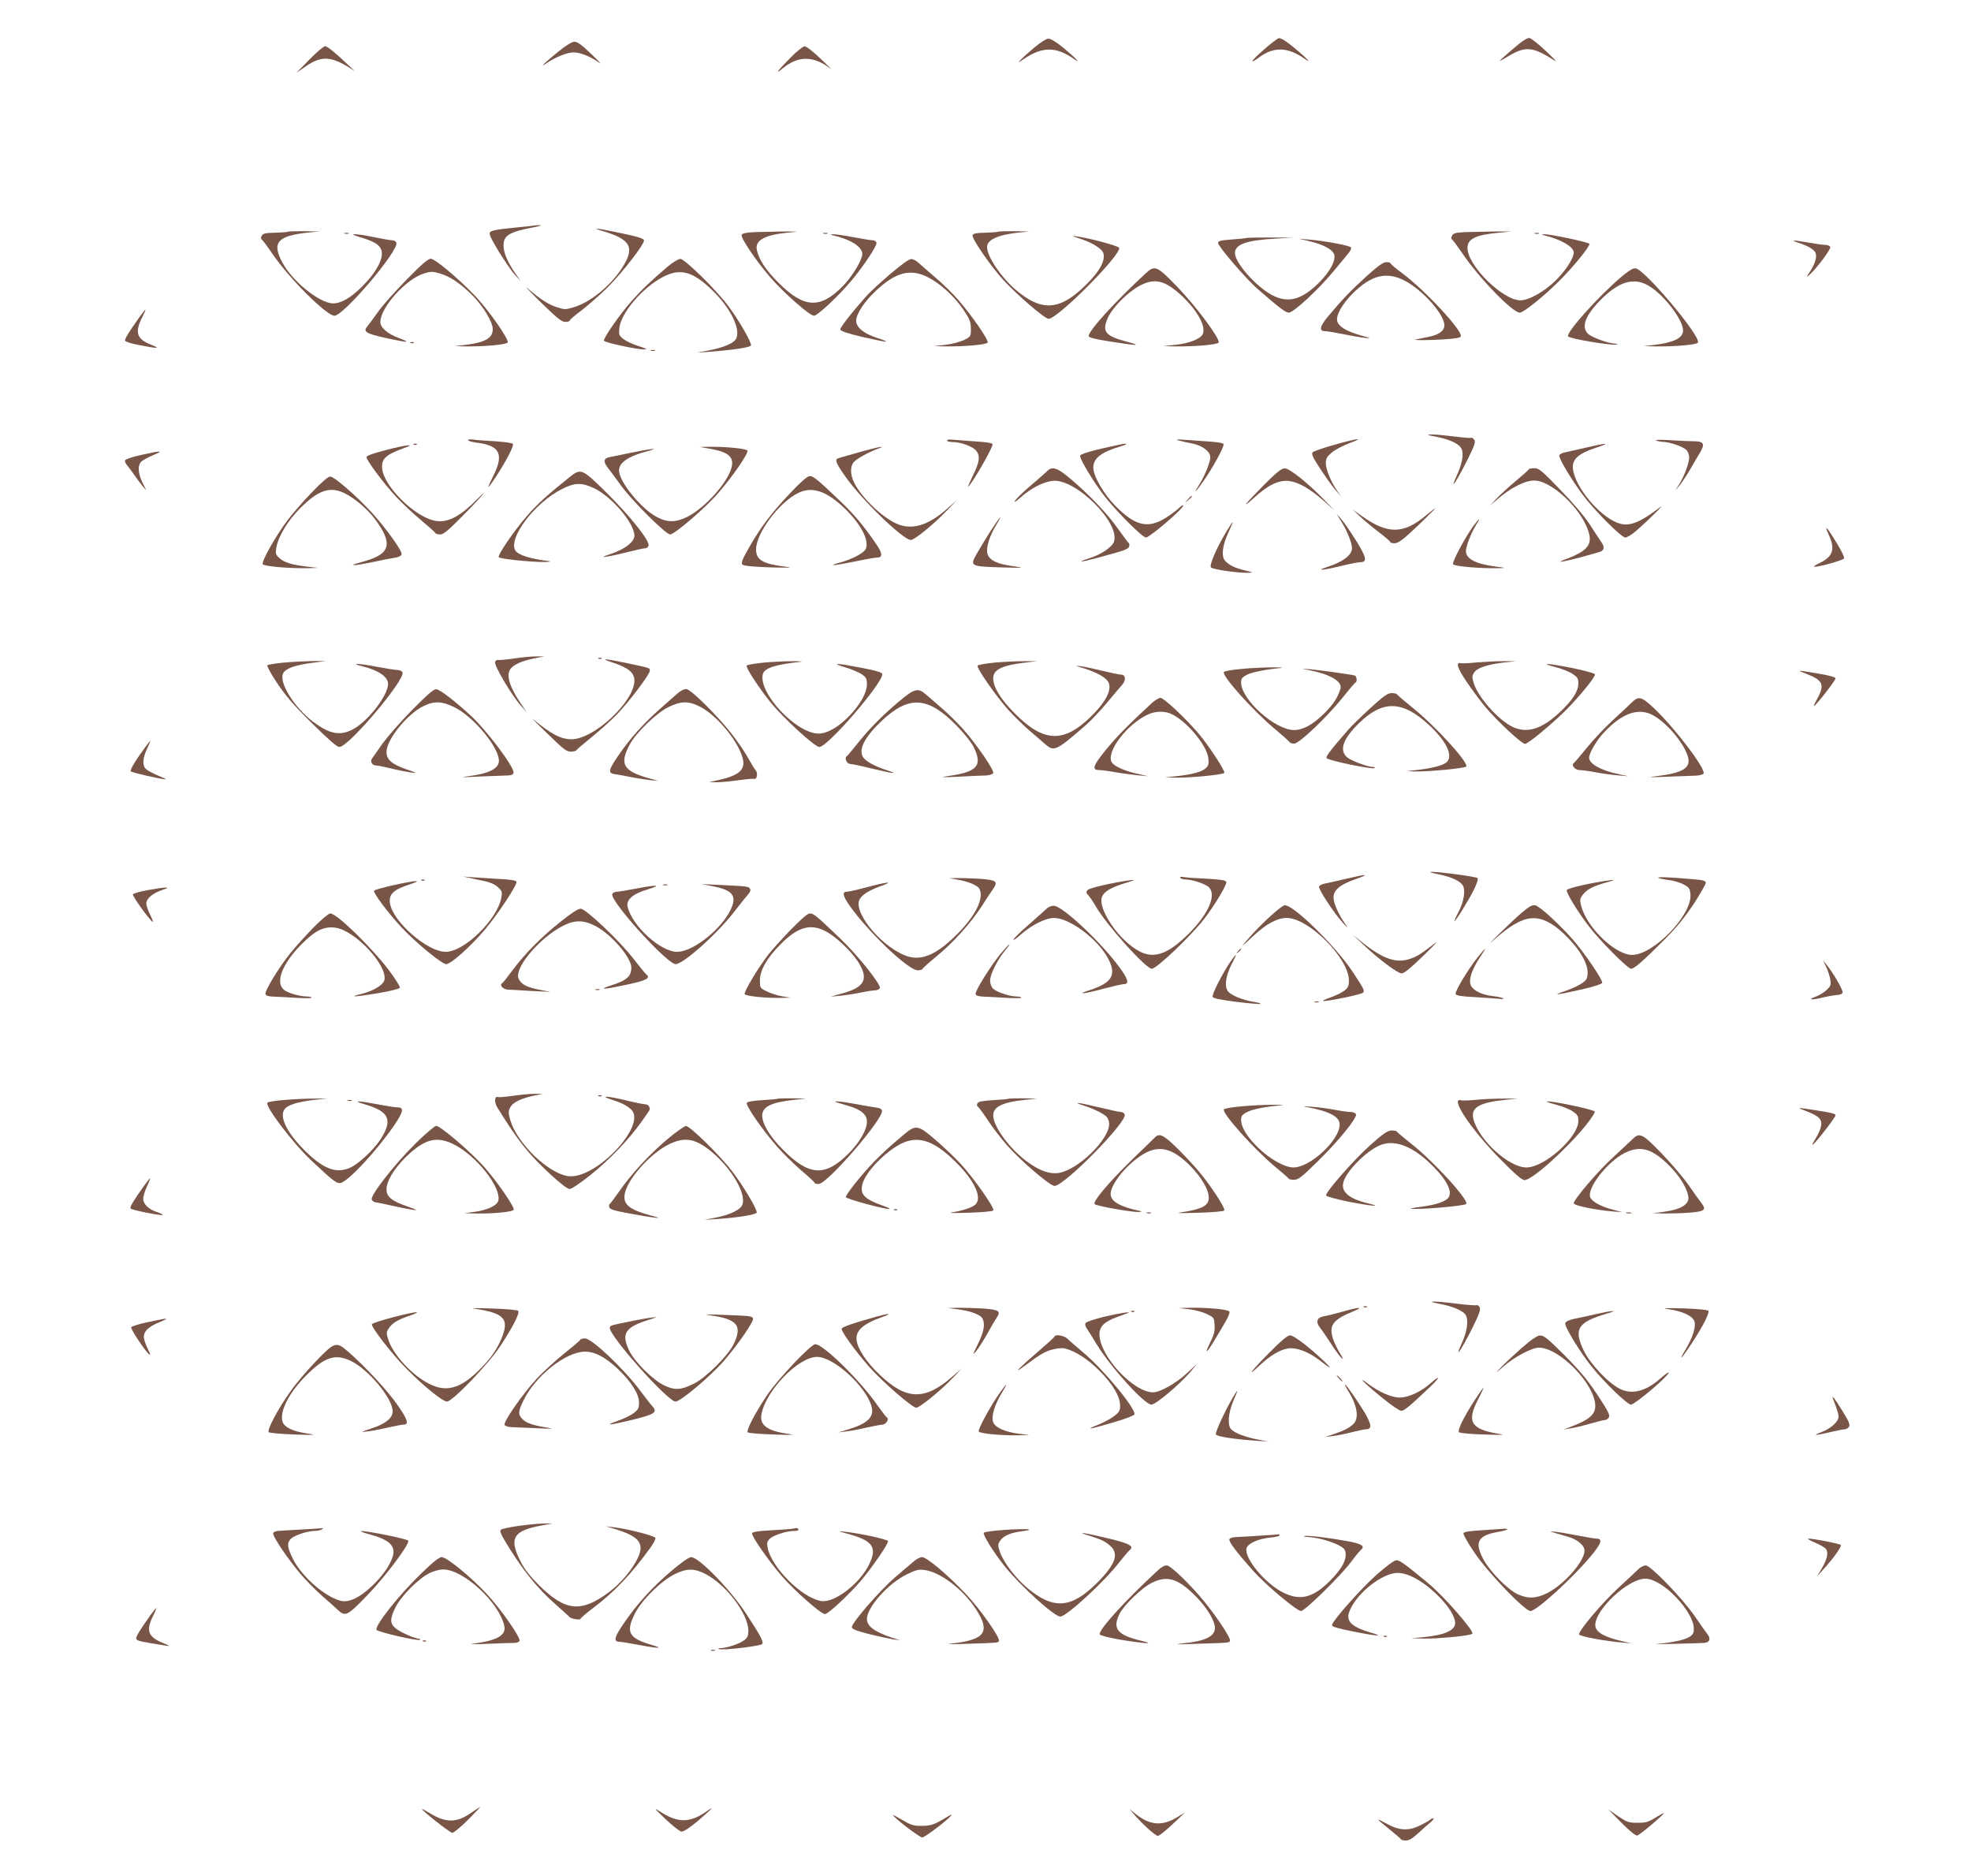 <?xml version="1.0" standalone="no"?>
<!DOCTYPE svg PUBLIC "-//W3C//DTD SVG 20010904//EN"
 "http://www.w3.org/TR/2001/REC-SVG-20010904/DTD/svg10.dtd">
<svg version="1.0" xmlns="http://www.w3.org/2000/svg"
 width="1280pt" height="1218pt" viewBox="0 0 1280 1218"
 preserveAspectRatio="xMidYMid meet">
<g transform="translate(0,1218) scale(0.1,-0.1)"
fill="#795548" stroke="none">
<path d="M8305 11932 c-22 -5 -179 -142 -171 -149 3 -3 20 7 38 21 98 74 189
73 301 -6 54 -38 12 6 -72 75 -51 42 -83 61 -96 59z"/>
<path d="M9826 11863 c-47 -40 -86 -75 -86 -78 0 -2 26 12 57 31 111 66 157
62 303 -32 14 -9 -13 20 -60 64 -47 44 -94 82 -106 85 -15 3 -46 -17 -108 -70z"/>
<path d="M6720 11874 c-36 -30 -76 -66 -90 -81 -23 -23 -20 -23 22 6 118 79
207 79 321 -1 54 -38 11 7 -69 73 -44 36 -81 59 -96 58 -13 0 -52 -25 -88 -55z"/>
<path d="M3625 11844 c-90 -73 -126 -108 -78 -76 57 40 137 72 178 72 44 0
109 -27 165 -66 19 -14 -3 11 -50 55 -61 59 -91 81 -110 80 -15 0 -55 -24
-105 -65z"/>
<path d="M2010 11794 l-85 -87 62 43 c98 68 161 66 283 -10 l35 -22 -36 33
c-90 86 -143 129 -158 129 -9 0 -55 -39 -101 -86z"/>
<path d="M5134 11806 c-78 -78 -108 -117 -55 -73 104 87 203 87 316 0 11 -9
-18 21 -65 65 -51 49 -93 81 -105 81 -11 -1 -52 -33 -91 -73z"/>
<path d="M3465 10715 c-5 -1 -68 -8 -140 -15 -89 -8 -134 -17 -142 -27 -9 -11
2 -36 54 -123 37 -59 83 -128 105 -152 l39 -43 -35 51 c-50 72 -76 133 -76
181 0 65 39 88 200 118 36 7 52 13 35 13 -16 0 -34 -1 -40 -3z"/>
<path d="M3913 10680 c186 -55 212 -107 126 -241 -76 -117 -208 -224 -317
-255 -49 -15 -58 -14 -105 1 -57 19 -106 50 -187 120 -30 26 5 -12 78 -84 110
-107 139 -131 163 -131 16 0 29 4 29 9 0 5 35 35 78 67 42 32 118 99 168 148
101 102 241 283 236 306 -2 11 -39 23 -130 42 -173 37 -225 44 -139 18z"/>
<path d="M1869 10675 c-3 -2 -40 -5 -82 -6 -64 -1 -80 -5 -87 -20 -7 -11 -7
-20 0 -24 5 -3 38 -47 72 -97 108 -158 349 -398 400 -398 60 0 421 426 402
474 -3 9 -16 16 -28 16 -11 0 -64 9 -116 20 -122 25 -181 26 -95 1 108 -31
145 -59 145 -108 0 -53 -47 -132 -125 -210 -75 -76 -138 -112 -191 -113 -87 0
-266 143 -331 267 -69 128 -31 172 168 193 l74 7 -101 2 c-55 0 -103 -1 -105
-4z"/>
<path d="M4903 10673 c-59 -3 -83 -8 -87 -18 -7 -19 95 -170 185 -274 90 -104
257 -251 285 -251 23 0 160 128 245 230 76 91 165 224 161 243 -2 10 -13 17
-25 17 -12 0 -68 9 -125 20 -56 11 -115 19 -130 19 -20 -1 -22 -2 -7 -6 117
-26 195 -75 195 -122 0 -38 -65 -146 -125 -207 -148 -152 -254 -146 -420 21
-80 79 -127 150 -140 212 -13 63 51 98 205 113 75 7 75 7 -30 7 -58 -1 -142
-3 -187 -4z"/>
<path d="M6479 10675 c-3 -2 -40 -5 -81 -6 -57 -1 -78 -5 -82 -16 -8 -19 116
-199 199 -290 92 -100 270 -253 295 -253 59 0 473 417 458 461 -4 12 -186 61
-268 73 -45 6 -45 6 12 -13 83 -27 147 -67 154 -97 12 -48 -24 -114 -110 -200
-171 -171 -289 -180 -458 -37 -97 83 -188 217 -188 280 0 46 73 79 205 93 l70
7 -101 2 c-55 0 -103 -1 -105 -4z"/>
<path d="M9518 10673 c-64 -3 -80 -7 -88 -23 -7 -13 -7 -21 0 -25 6 -4 33 -41
62 -83 108 -162 330 -392 378 -392 24 0 162 111 260 210 91 91 199 225 192
237 -8 11 -257 64 -294 62 -20 -1 -20 -2 -3 -6 112 -27 195 -75 195 -113 0
-37 -55 -121 -119 -183 -74 -72 -173 -127 -227 -127 -115 0 -344 226 -344 340
0 59 53 85 204 99 l81 8 -110 0 c-60 -1 -145 -3 -187 -4z"/>
<path d="M2238 10663 c6 -2 18 -2 25 0 6 3 1 5 -13 5 -14 0 -19 -2 -12 -5z"/>
<path d="M5348 10663 c6 -2 18 -2 25 0 6 3 1 5 -13 5 -14 0 -19 -2 -12 -5z"/>
<path d="M9968 10663 c6 -2 18 -2 25 0 6 3 1 5 -13 5 -14 0 -19 -2 -12 -5z"/>
<path d="M8095 10635 c-5 -2 -49 -7 -97 -10 -68 -5 -88 -10 -88 -22 0 -22 181
-233 257 -299 142 -124 182 -154 203 -154 30 0 191 149 287 265 41 49 85 103
98 118 13 15 22 33 19 40 -4 12 -168 43 -279 52 l-60 5 65 -15 c90 -21 153
-54 164 -86 13 -38 -24 -108 -93 -179 -115 -116 -203 -141 -308 -87 -104 54
-243 210 -243 274 0 56 75 83 255 93 l120 7 -145 1 c-80 0 -149 -1 -155 -3z"/>
<path d="M11676 10605 c60 -19 102 -43 113 -64 13 -24 0 -72 -35 -125 -25 -37
-25 -39 -4 -21 47 41 141 167 136 181 -3 8 -18 14 -33 14 -15 0 -64 7 -108 15
-97 17 -124 17 -69 0z"/>
<path d="M2639 10363 c-74 -76 -157 -169 -184 -208 -27 -38 -57 -79 -67 -91
-33 -37 -15 -49 115 -78 148 -32 172 -33 88 -1 -74 27 -121 68 -121 104 1 96
168 281 285 316 43 13 55 13 100 0 69 -20 137 -66 217 -147 68 -69 128 -170
128 -215 0 -58 -48 -86 -175 -102 l-70 -8 61 -2 c126 -2 276 11 281 26 8 21
-118 201 -205 295 -112 118 -266 248 -295 248 -17 0 -60 -37 -158 -137z"/>
<path d="M4335 10448 c-105 -89 -168 -149 -231 -220 -74 -82 -187 -244 -182
-260 4 -12 211 -57 263 -57 22 0 12 6 -35 21 -36 11 -80 31 -99 45 -31 24 -33
29 -29 72 10 98 147 260 280 331 116 62 198 39 329 -90 116 -114 181 -250 149
-310 -16 -29 -79 -56 -176 -75 l-79 -15 70 5 c161 12 277 29 282 42 6 16 -74
157 -145 253 -77 105 -286 310 -314 309 -13 0 -50 -23 -83 -51z"/>
<path d="M5785 10404 c-61 -52 -127 -113 -149 -136 -100 -111 -181 -214 -179
-228 3 -10 47 -25 149 -49 79 -18 147 -32 149 -29 3 2 -27 14 -65 26 -81 27
-130 67 -130 109 0 44 52 123 127 194 130 122 224 147 339 89 79 -40 171 -123
230 -210 42 -62 48 -78 49 -123 0 -52 0 -52 -45 -75 -26 -12 -79 -26 -120 -31
l-75 -8 66 -2 c128 -2 278 11 283 25 7 17 -101 173 -190 276 -37 43 -104 108
-148 145 -44 38 -93 80 -108 94 -15 15 -37 27 -50 27 -15 0 -63 -35 -133 -94z"/>
<path d="M8874 10386 c-101 -92 -157 -150 -250 -261 -53 -63 -59 -95 -20 -95
13 0 65 -9 117 -19 52 -11 117 -22 144 -25 44 -5 40 -3 -30 17 -91 26 -142 57
-151 92 -9 38 33 112 102 181 119 117 216 142 332 84 117 -59 262 -220 262
-292 0 -36 -36 -63 -107 -76 -32 -7 -67 -13 -78 -16 -34 -6 84 -6 188 1 68 4
100 10 104 19 13 35 -229 296 -379 409 -43 31 -78 61 -78 66 0 4 -12 7 -28 7
-20 -1 -54 -25 -128 -92z"/>
<path d="M7441 10406 c-199 -184 -371 -372 -371 -408 0 -10 41 -20 143 -36
170 -27 208 -28 110 -2 -146 38 -169 67 -128 157 30 67 128 166 205 207 98 53
166 37 276 -66 102 -96 159 -202 134 -249 -17 -31 -90 -59 -178 -68 l-77 -8
71 -2 c132 -2 283 11 288 25 10 25 -146 235 -268 361 -133 138 -146 143 -205
89z"/>
<path d="M10525 10379 c-155 -134 -352 -355 -342 -383 5 -14 282 -61 312 -53
15 3 13 5 -8 6 -43 2 -150 40 -174 64 -48 44 -16 124 91 229 115 112 208 138
302 83 99 -58 224 -220 224 -291 0 -49 -60 -78 -190 -94 l-65 -7 75 -2 c130
-2 271 11 277 25 17 44 -351 481 -407 482 -17 1 -48 -19 -95 -59z"/>
<path d="M907 10123 c-71 -100 -98 -144 -95 -155 3 -7 44 -20 94 -29 117 -23
141 -23 77 2 -96 37 -110 81 -58 182 13 26 22 47 20 47 -2 0 -19 -21 -38 -47z"/>
<path d="M2668 9953 c7 -3 16 -2 19 1 4 3 -2 6 -13 5 -11 0 -14 -3 -6 -6z"/>
<path d="M4228 9903 c6 -2 18 -2 25 0 6 3 1 5 -13 5 -14 0 -19 -2 -12 -5z"/>
<path d="M9329 9344 c89 -18 148 -46 163 -79 15 -33 3 -100 -33 -176 -50 -110
4 -28 69 102 49 99 56 119 46 134 -7 9 -16 15 -21 12 -4 -2 -53 2 -108 9 -55
7 -120 13 -145 13 -41 -1 -39 -2 29 -15z"/>
<path d="M3040 9322 c0 -5 25 -12 55 -16 152 -18 180 -75 107 -219 -45 -91
-39 -90 21 1 65 100 116 198 108 210 -3 6 -56 13 -116 17 -61 3 -125 8 -142
11 -18 3 -33 1 -33 -4z"/>
<path d="M6150 9320 c0 -5 15 -10 33 -10 57 0 134 -28 157 -57 27 -35 22 -73
-24 -165 -18 -38 -31 -68 -30 -68 16 0 166 260 160 276 -3 8 -41 14 -113 18
-59 4 -125 9 -145 11 -22 3 -38 1 -38 -5z"/>
<path d="M7655 9320 c17 -5 57 -14 89 -20 65 -13 116 -52 116 -89 0 -31 -36
-121 -70 -174 -42 -67 -29 -58 23 16 60 84 139 228 133 243 -3 8 -40 14 -103
18 -54 4 -125 9 -158 11 -46 3 -53 2 -30 -5z"/>
<path d="M8785 9323 c-96 -21 -252 -69 -261 -80 -9 -11 3 -36 56 -116 37 -56
82 -118 100 -137 l31 -35 -25 35 c-40 56 -76 142 -76 182 0 31 7 42 39 70 22
18 72 45 113 60 66 24 75 33 23 21z"/>
<path d="M10755 9320 c11 -5 32 -9 46 -9 43 -1 129 -31 150 -52 11 -11 19 -32
19 -51 -1 -37 -36 -129 -69 -179 l-23 -34 27 30 c14 17 44 62 67 100 22 39 53
91 68 116 34 57 25 74 -40 74 -25 0 -94 3 -155 7 -64 4 -102 3 -90 -2z"/>
<path d="M2688 9293 c7 -3 16 -2 19 1 4 3 -2 6 -13 5 -11 0 -14 -3 -6 -6z"/>
<path d="M7275 9294 c-159 -33 -255 -59 -260 -72 -7 -18 91 -179 163 -270 82
-103 242 -262 264 -262 22 0 222 169 240 203 7 14 -5 8 -34 -19 -25 -22 -70
-53 -99 -69 -104 -56 -184 -33 -305 90 -77 78 -144 194 -144 249 0 60 52 101
175 137 53 16 53 24 0 13z"/>
<path d="M10305 9275 c-55 -13 -117 -27 -137 -31 -20 -3 -39 -13 -42 -20 -6
-15 73 -149 149 -252 75 -102 254 -282 280 -282 12 0 46 21 76 48 81 71 189
179 149 148 -126 -96 -193 -124 -259 -106 -110 29 -267 202 -301 329 -22 82
16 122 153 167 92 30 60 29 -68 -1z"/>
<path d="M2503 9257 c-82 -21 -123 -36 -123 -45 0 -21 112 -171 191 -256 39
-42 112 -111 163 -153 50 -42 93 -80 94 -85 2 -4 16 -8 31 -8 21 0 51 25 138
113 61 61 124 128 139 147 16 19 -2 5 -39 -33 -116 -117 -198 -157 -282 -136
-132 33 -320 222 -333 334 -7 65 21 92 142 136 83 29 15 22 -121 -14z"/>
<path d="M4618 9265 c115 -21 151 -54 132 -123 -26 -98 -172 -259 -285 -317
-77 -38 -132 -39 -203 0 -101 55 -242 229 -242 300 0 51 60 93 183 125 90 24
28 18 -113 -11 -52 -11 -109 -23 -127 -26 -44 -8 -48 -28 -15 -71 16 -20 55
-73 87 -117 72 -99 289 -315 317 -315 29 0 234 176 317 274 92 107 192 252
185 270 -5 13 -140 27 -254 25 l-55 -1 73 -13z"/>
<path d="M5580 9244 c-69 -20 -131 -37 -137 -40 -24 -7 -13 -34 49 -121 105
-149 371 -406 422 -409 23 -2 153 104 241 197 l60 63 -64 -57 c-124 -110 -231
-141 -329 -97 -97 44 -224 167 -274 264 -27 53 -28 108 -3 136 21 23 93 63
155 86 67 24 5 13 -120 -22z"/>
<path d="M916 9226 c-55 -12 -102 -28 -104 -35 -2 -7 4 -22 15 -34 10 -12 31
-40 46 -62 15 -22 38 -53 52 -70 l26 -30 -26 52 c-30 63 -32 113 -6 137 11 10
46 28 78 42 71 29 49 29 -81 0z"/>
<path d="M6795 9116 c-12 -11 -58 -52 -103 -90 -45 -38 -89 -81 -99 -95 -11
-17 2 -10 38 22 66 58 144 98 205 105 149 16 441 -273 398 -396 -12 -34 -84
-83 -158 -106 -89 -28 -60 -28 40 -1 49 14 117 33 151 42 41 12 63 23 66 35 3
10 1 20 -3 23 -5 3 -34 42 -66 87 -68 98 -188 224 -306 324 -95 81 -126 90
-163 50z"/>
<path d="M8214 9037 c-124 -125 -163 -173 -72 -91 91 84 162 119 230 111 62
-8 135 -50 227 -131 l66 -60 -60 63 c-106 111 -231 211 -262 210 -22 -1 -52
-25 -129 -102z"/>
<path d="M9928 9133 c-1 -5 -39 -38 -83 -75 -44 -36 -100 -88 -125 -114 l-45
-48 43 37 c90 79 184 127 246 127 110 0 303 -180 351 -328 28 -86 -3 -127
-137 -179 -53 -20 -57 -23 -24 -18 21 4 75 17 120 29 44 13 93 26 107 30 36 8
43 31 20 64 -10 15 -45 67 -77 117 -36 55 -110 142 -193 227 -118 122 -137
138 -166 138 -19 0 -35 -3 -37 -7z"/>
<path d="M3695 9079 c-141 -113 -205 -171 -271 -247 -85 -97 -194 -256 -185
-270 7 -11 223 -33 303 -31 29 1 40 4 23 6 -115 13 -199 39 -217 67 -52 78
122 310 300 400 84 43 129 44 208 7 116 -54 264 -228 264 -309 0 -39 -58 -85
-146 -116 -65 -22 -71 -26 -34 -20 25 3 87 17 138 30 51 13 101 24 111 24 11
0 21 8 23 18 7 32 -115 185 -265 335 -170 168 -173 169 -252 106z"/>
<path d="M2023 8981 c-56 -58 -129 -142 -161 -186 -73 -98 -164 -259 -156
-278 5 -14 177 -29 303 -26 l56 2 -70 8 c-97 11 -150 27 -181 56 -23 21 -26
29 -20 65 12 73 74 177 156 259 115 115 191 142 283 99 66 -31 154 -105 204
-173 114 -154 99 -221 -60 -268 -96 -28 -95 -27 -74 -28 11 -1 65 9 120 20 56
12 120 25 142 28 26 4 41 12 43 23 4 21 -95 160 -189 265 -93 103 -248 239
-274 239 -13 1 -57 -37 -122 -105z"/>
<path d="M5134 8981 c-123 -130 -195 -225 -269 -355 -46 -81 -54 -102 -43
-112 9 -8 66 -14 183 -18 123 -3 151 -2 100 4 -153 19 -195 44 -195 113 1 107
150 306 275 367 87 42 177 14 290 -91 113 -106 173 -217 147 -274 -12 -26 -92
-68 -172 -89 -88 -24 -25 -18 105 9 66 14 129 25 141 25 39 0 36 29 -13 98
-78 113 -138 184 -225 267 -150 143 -177 165 -200 164 -15 -1 -58 -38 -124
-108z"/>
<path d="M7714 8938 l-19 -23 23 19 c21 18 27 26 19 26 -2 0 -12 -10 -23 -22z"/>
<path d="M9260 8833 c-146 -122 -249 -123 -417 -3 l-58 41 50 -47 c28 -26 83
-72 123 -102 39 -30 72 -58 72 -63 0 -4 14 -7 30 -6 23 2 57 27 148 114 64 62
115 112 112 112 -3 0 -30 -21 -60 -46z"/>
<path d="M8713 8790 c36 -57 67 -137 67 -169 0 -45 -58 -89 -160 -122 -81 -26
-31 -23 88 6 57 14 114 25 127 25 46 0 39 32 -29 141 -36 57 -79 120 -96 139
l-31 35 34 -55z"/>
<path d="M6432 8731 c-31 -50 -71 -115 -88 -145 -47 -82 -44 -84 161 -90 133
-4 154 -3 95 5 -135 16 -190 47 -190 103 0 44 23 107 60 168 52 85 22 51 -38
-41z"/>
<path d="M9567 8763 c-53 -73 -137 -231 -131 -246 5 -14 177 -29 298 -26 50 1
49 2 -19 10 -130 17 -195 50 -195 101 0 30 31 111 61 161 16 26 27 47 25 47
-2 0 -20 -21 -39 -47z"/>
<path d="M7967 8733 c-65 -107 -115 -222 -103 -237 11 -13 172 -37 243 -35 36
1 34 2 -20 15 -67 16 -105 34 -131 63 -26 29 -18 100 22 185 17 36 29 66 27
66 -2 0 -19 -26 -38 -57z"/>
<path d="M11860 8748 c0 -3 9 -25 20 -49 39 -87 21 -135 -64 -175 -28 -13 -43
-24 -33 -24 36 0 189 43 193 55 3 7 -18 50 -46 96 -50 82 -70 109 -70 97z"/>
<path d="M3335 7904 c-49 -7 -95 -11 -102 -9 -7 2 -15 -4 -18 -14 -7 -22 107
-214 166 -281 l40 -45 -34 50 c-75 109 -101 188 -74 229 20 30 73 54 155 71
l67 13 -55 0 c-30 0 -95 -6 -145 -14z"/>
<path d="M3888 7903 c7 -3 16 -2 19 1 4 3 -2 6 -13 5 -11 0 -14 -3 -6 -6z"/>
<path d="M3970 7881 c109 -35 150 -67 150 -120 0 -136 -263 -381 -409 -381
-70 1 -131 33 -247 129 -17 14 23 -27 90 -91 103 -101 124 -118 152 -118 18 0
34 4 36 8 2 4 46 42 98 84 52 42 127 109 166 149 82 86 214 260 214 284 0 19
7 16 -147 49 -139 30 -183 33 -103 7z"/>
<path d="M1845 7878 c-55 -5 -104 -13 -109 -18 -4 -4 24 -56 65 -117 54 -81
110 -146 226 -260 109 -107 161 -153 177 -153 60 0 428 436 410 484 -3 9 -18
16 -33 16 -14 0 -72 9 -129 20 -118 23 -189 26 -99 4 103 -25 167 -68 167
-114 0 -77 -135 -249 -233 -298 -82 -41 -148 -27 -254 52 -123 93 -224 257
-194 315 16 30 75 52 179 66 l97 13 -85 0 c-47 -1 -130 -5 -185 -10z"/>
<path d="M4960 7878 c-58 -6 -108 -14 -111 -20 -7 -11 75 -138 151 -233 83
-104 291 -295 321 -295 54 0 409 411 409 473 0 11 -36 22 -135 41 -165 32
-206 33 -105 3 42 -13 90 -33 108 -46 27 -19 32 -29 32 -62 0 -55 -39 -126
-109 -202 -71 -75 -148 -120 -205 -120 -145 0 -393 265 -362 386 9 39 83 63
246 80 19 2 -3 4 -50 4 -47 0 -132 -4 -190 -9z"/>
<path d="M6460 7878 c-58 -6 -108 -14 -111 -20 -9 -14 117 -195 199 -287 37
-40 98 -101 137 -134 38 -33 85 -73 102 -88 58 -51 70 -46 267 125 32 28 92
92 133 141 42 50 86 103 100 118 28 32 23 67 -8 67 -11 0 -64 11 -117 24 -53
13 -117 27 -142 30 -42 6 -42 5 15 -12 81 -25 141 -57 160 -86 31 -47 -9 -130
-113 -231 -175 -171 -306 -165 -492 23 -92 92 -140 171 -140 228 0 57 58 85
216 103 l69 8 -85 0 c-47 0 -132 -4 -190 -9z"/>
<path d="M9590 7879 c-47 -5 -93 -7 -102 -5 -36 8 -25 -29 34 -117 34 -51 90
-126 125 -168 77 -92 235 -239 257 -239 19 0 174 128 266 220 87 87 193 217
188 232 -3 7 -67 24 -144 40 -160 32 -224 36 -114 7 41 -10 91 -30 112 -44 33
-22 38 -30 38 -63 0 -50 -39 -111 -122 -188 -117 -109 -212 -138 -306 -93 -94
46 -225 194 -252 286 -11 36 -11 46 4 67 19 30 86 52 196 65 l75 8 -85 0 c-47
0 -123 -4 -170 -8z"/>
<path d="M8065 7837 c-60 -5 -113 -14 -117 -20 -15 -24 191 -254 337 -375 44
-37 84 -72 88 -79 4 -7 19 -12 33 -11 34 3 211 171 312 297 42 53 80 98 85 99
12 6 8 42 -5 46 -25 7 -234 36 -293 41 -57 4 -58 4 -13 -4 146 -28 227 -75
213 -123 -18 -58 -44 -98 -104 -159 -74 -73 -138 -109 -197 -109 -124 0 -344
198 -344 309 0 25 7 34 38 50 33 17 124 35 222 44 19 2 -5 4 -55 4 -49 0 -139
-4 -200 -10z"/>
<path d="M11728 7806 c111 -42 124 -71 73 -164 -16 -28 -25 -50 -20 -46 19 11
139 166 139 179 0 8 -34 18 -97 29 -158 27 -161 27 -95 2z"/>
<path d="M2676 7570 c-73 -74 -159 -173 -192 -218 -32 -46 -63 -90 -68 -97
-14 -19 1 -45 25 -45 11 0 55 -9 97 -19 43 -11 100 -22 127 -26 48 -6 48 -5
-26 20 -96 34 -129 63 -129 113 0 79 131 242 237 296 72 36 123 34 204 -6 125
-62 289 -259 289 -348 0 -50 -64 -83 -200 -100 -59 -7 -43 -8 70 -2 80 3 162
6 183 7 25 0 39 5 42 16 10 32 -169 271 -278 373 -100 92 -202 171 -224 171
-17 1 -59 -36 -157 -135z"/>
<path d="M4399 7677 c-20 -18 -69 -61 -110 -97 -105 -92 -199 -196 -273 -305
-67 -98 -70 -116 -19 -122 15 -2 60 -10 98 -18 39 -8 95 -16 125 -20 l55 -5
-65 18 c-163 47 -188 91 -121 217 39 75 173 205 250 243 85 42 134 42 212 1
114 -61 255 -237 275 -345 12 -65 -33 -101 -161 -129 l-60 -13 50 -1 c28 0 91
6 140 13 50 7 95 11 102 9 18 -7 27 36 11 55 -8 9 -31 47 -51 83 -20 37 -68
106 -106 155 -91 117 -262 286 -293 290 -15 1 -37 -10 -59 -29z"/>
<path d="M5840 7627 c-110 -92 -194 -178 -271 -274 -34 -43 -66 -81 -71 -84
-16 -10 2 -49 22 -49 10 0 74 -13 142 -30 136 -33 183 -39 98 -11 -78 25 -137
57 -155 85 -32 48 10 130 117 232 179 170 302 164 488 -25 51 -52 96 -108 113
-141 60 -122 25 -162 -168 -189 -56 -8 -42 -9 70 -4 77 4 157 8 179 8 21 1 42
8 46 15 10 16 -109 189 -198 289 -37 40 -98 101 -137 134 -38 33 -85 73 -102
88 -50 45 -75 39 -173 -44z"/>
<path d="M8899 7582 c-58 -53 -124 -117 -145 -142 -114 -131 -144 -170 -139
-182 6 -15 300 -76 312 -65 3 4 -1 7 -9 7 -36 0 -147 42 -171 64 -51 47 -25
119 77 219 155 153 283 150 456 -10 120 -111 163 -211 108 -247 -29 -19 -95
-35 -183 -45 l-70 -8 55 -2 c87 -2 324 21 332 32 16 26 -201 264 -352 385 -52
42 -96 80 -98 84 -2 4 -18 8 -35 8 -26 -1 -52 -19 -138 -98z"/>
<path d="M7481 7616 c-151 -139 -235 -225 -302 -308 -82 -101 -90 -128 -40
-128 14 0 62 -6 106 -14 44 -8 109 -16 145 -20 l65 -6 -69 16 c-85 19 -153 50
-167 76 -36 68 101 247 236 309 48 22 104 24 148 5 97 -41 235 -203 244 -289
4 -37 2 -48 -17 -65 -26 -24 -89 -41 -193 -52 l-72 -7 68 -2 c97 -2 311 19
318 31 7 12 -101 177 -167 255 -88 103 -227 233 -248 232 -12 -1 -36 -16 -55
-33z"/>
<path d="M10594 7616 c-17 -17 -72 -68 -121 -113 -50 -46 -125 -125 -167 -177
-42 -52 -81 -98 -86 -101 -19 -12 9 -45 38 -45 15 0 61 -6 102 -14 41 -8 107
-17 145 -20 l70 -6 -65 14 c-114 24 -190 67 -190 106 0 31 50 116 99 167 112
118 212 156 302 116 89 -40 212 -180 240 -274 23 -75 -31 -108 -207 -129 -62
-7 -46 -8 71 -3 83 3 168 6 190 7 22 1 44 7 48 13 18 28 -185 295 -323 426
-81 76 -99 80 -146 33z"/>
<path d="M950 7338 c-68 -92 -107 -156 -101 -166 5 -8 201 -53 229 -52 4 0
-19 11 -51 24 -32 14 -67 32 -78 42 -26 23 -24 68 6 132 13 28 23 52 21 52 -1
0 -13 -15 -26 -32z"/>
<path d="M9339 6504 c86 -17 146 -45 162 -75 17 -33 5 -104 -29 -170 -17 -32
-29 -59 -26 -59 8 0 92 135 125 202 21 43 30 71 24 77 -11 9 -251 42 -300 40
-17 0 3 -7 44 -15z"/>
<path d="M8745 6475 c-55 -13 -117 -27 -137 -31 -20 -3 -39 -12 -42 -20 -6
-16 98 -174 155 -236 35 -37 37 -38 16 -8 -43 59 -77 136 -77 172 0 49 41 84
141 119 101 35 80 36 -56 4z"/>
<path d="M3050 6480 c25 -6 69 -15 98 -21 33 -7 66 -21 84 -38 28 -25 30 -31
24 -68 -25 -142 -240 -353 -362 -353 -118 0 -341 194 -361 313 -10 62 21 91
137 128 30 10 45 18 33 18 -38 1 -268 -51 -274 -62 -8 -12 93 -147 181 -241
94 -100 260 -236 288 -236 30 0 159 115 251 224 85 101 212 293 205 311 -4 9
-39 15 -127 19 -67 4 -144 9 -172 11 l-50 4 45 -9z"/>
<path d="M7665 6480 c3 -5 19 -10 34 -10 43 0 130 -29 152 -51 50 -50 -2 -172
-130 -300 -132 -131 -221 -165 -315 -119 -136 66 -287 288 -247 363 17 32 62
57 151 84 61 19 67 22 30 18 -111 -15 -266 -50 -277 -64 -11 -12 -10 -19 6
-35 10 -12 31 -42 46 -69 68 -119 326 -407 365 -407 31 0 256 214 341 325 70
91 149 224 143 239 -4 11 -38 16 -132 21 -70 3 -138 8 -150 11 -15 3 -21 1
-17 -6z"/>
<path d="M10770 6480 c8 -4 40 -11 70 -14 30 -4 73 -17 95 -29 36 -20 40 -27
43 -65 10 -134 -240 -392 -379 -392 -110 0 -296 180 -331 320 -9 36 -8 45 9
68 28 37 65 57 153 82 57 15 64 19 30 15 -116 -14 -280 -51 -285 -64 -6 -15
70 -140 144 -236 69 -91 252 -275 273 -275 22 0 75 47 220 192 76 76 130 143
188 230 44 68 79 130 78 138 -2 11 -23 17 -78 21 -158 14 -244 17 -230 9z"/>
<path d="M6215 6469 c70 -11 133 -37 145 -59 32 -60 -22 -172 -140 -291 -130
-132 -229 -178 -323 -149 -154 46 -352 273 -317 365 12 32 60 63 138 91 93 33
49 30 -87 -6 -62 -17 -122 -30 -132 -30 -36 0 -24 -36 44 -125 136 -176 361
-385 417 -385 16 0 30 4 30 8 0 4 41 41 91 82 110 90 222 214 297 330 30 47
63 97 74 112 30 45 17 54 -84 62 -50 3 -116 5 -147 5 l-56 -1 50 -9z"/>
<path d="M2738 6463 c7 -3 16 -2 19 1 4 3 -2 6 -13 5 -11 0 -14 -3 -6 -6z"/>
<path d="M4308 6433 c6 -2 18 -2 25 0 6 3 1 5 -13 5 -14 0 -19 -2 -12 -5z"/>
<path d="M4628 6426 c119 -23 152 -56 128 -126 -45 -131 -247 -300 -359 -300
-107 0 -291 167 -321 292 -11 46 34 85 129 113 99 30 62 32 -77 5 -57 -11
-113 -20 -124 -20 -12 0 -24 -7 -28 -15 -16 -44 356 -455 412 -455 49 0 270
197 380 340 36 47 76 96 88 110 16 17 20 30 15 39 -10 16 -10 16 -191 25
l-125 6 73 -14z"/>
<path d="M961 6401 c-52 -9 -96 -22 -98 -28 -4 -11 107 -166 128 -178 6 -4 -1
16 -15 44 -14 28 -26 61 -26 74 0 32 39 66 102 88 65 22 36 22 -91 0z"/>
<path d="M8342 6302 c-25 -4 -165 -133 -239 -221 -47 -55 -46 -55 31 17 86 82
160 122 222 122 143 0 404 -262 404 -406 0 -37 -5 -47 -32 -68 -18 -13 -60
-33 -93 -44 -33 -12 -51 -21 -41 -21 36 -2 251 43 258 54 11 14 7 21 -66 133
-111 168 -390 442 -444 434z"/>
<path d="M9885 6256 c-33 -28 -100 -91 -150 -140 -65 -64 -72 -73 -24 -30 97
85 170 127 234 132 74 6 152 -37 243 -133 97 -102 140 -197 116 -259 -9 -23
-67 -56 -147 -83 -84 -28 -49 -24 120 14 71 16 125 34 128 41 6 17 -115 195
-192 283 -90 102 -215 216 -243 221 -20 3 -39 -7 -85 -46z"/>
<path d="M6800 6283 c-8 -8 -60 -54 -114 -102 -55 -47 -102 -93 -104 -101 -3
-8 18 6 47 32 68 61 162 108 216 108 100 0 281 -135 349 -259 60 -112 30 -162
-124 -212 -89 -29 -24 -21 95 11 61 16 120 30 132 30 39 0 30 33 -31 115 -123
165 -370 396 -423 394 -15 0 -35 -8 -43 -16z"/>
<path d="M3635 6191 c-124 -99 -228 -205 -310 -315 -30 -41 -59 -78 -65 -81
-18 -11 6 -38 36 -40 16 -1 85 -5 154 -9 l125 -6 -73 14 c-81 16 -117 35 -134
71 -34 76 168 301 324 360 57 21 108 17 172 -16 101 -50 236 -205 236 -271 0
-58 -29 -84 -140 -119 -82 -27 -32 -23 112 8 127 27 155 42 125 67 -8 6 -43
50 -80 97 -91 119 -313 329 -346 329 -17 0 -63 -30 -136 -89z"/>
<path d="M2034 6156 c-49 -50 -117 -126 -151 -168 -78 -98 -166 -245 -159
-263 4 -10 21 -15 53 -16 26 -1 94 -4 150 -8 55 -3 99 -3 96 2 -2 4 -15 7 -28
7 -49 0 -127 23 -152 44 -57 49 -9 171 117 297 88 88 143 115 216 106 126 -14
344 -246 320 -341 -8 -32 -73 -71 -151 -90 -92 -22 -35 -19 114 6 76 13 135
28 138 35 3 6 -28 55 -67 108 -114 151 -344 376 -385 374 -11 0 -59 -40 -111
-93z"/>
<path d="M5133 6141 c-56 -58 -119 -128 -141 -156 -62 -78 -162 -244 -156
-259 5 -14 134 -27 243 -25 l56 1 -55 9 c-30 5 -75 19 -100 32 -45 22 -45 22
-45 73 1 66 45 143 135 234 109 110 192 135 289 85 66 -33 166 -127 213 -199
72 -112 45 -166 -103 -206 l-74 -21 65 6 c36 4 96 13 133 21 38 8 79 14 92 14
12 0 26 7 29 15 8 23 -143 212 -256 320 -156 150 -175 165 -200 164 -15 -1
-56 -37 -125 -108z"/>
<path d="M8850 6050 c101 -96 226 -190 252 -190 17 0 59 35 143 116 66 64 100
101 77 82 -98 -75 -119 -88 -166 -104 -87 -30 -175 0 -304 103 l-67 54 65 -61z"/>
<path d="M6507 5998 c-69 -81 -178 -255 -171 -273 4 -10 21 -15 53 -16 25 -1
92 -4 148 -8 55 -3 99 -3 96 2 -2 4 -17 7 -32 7 -43 0 -130 29 -152 51 -11 11
-19 33 -19 53 0 39 46 132 96 193 50 61 34 53 -19 -9z"/>
<path d="M8039 6003 c-13 -16 -12 -17 4 -4 16 13 21 21 13 21 -2 0 -10 -8 -17
-17z"/>
<path d="M9595 5963 c-64 -81 -148 -221 -142 -237 4 -10 38 -16 124 -20 65 -4
136 -9 158 -11 25 -3 34 -2 25 4 -8 4 -39 11 -68 14 -69 8 -124 35 -140 69
-16 35 5 100 58 181 21 31 37 57 34 57 -2 0 -24 -26 -49 -57z"/>
<path d="M7992 5938 c-52 -76 -123 -215 -117 -230 4 -10 47 -19 155 -33 83
-10 153 -16 156 -13 3 3 -16 9 -43 13 -73 11 -152 44 -170 71 -22 34 -13 97
25 173 18 33 30 61 27 61 -2 0 -17 -19 -33 -42z"/>
<path d="M11859 5903 c11 -22 23 -59 27 -82 6 -37 3 -43 -25 -70 -17 -16 -51
-36 -74 -44 -54 -20 -19 -21 58 -2 33 8 73 14 88 15 15 0 30 7 33 15 6 14 -62
131 -107 185 l-20 25 20 -42z"/>
<path d="M3868 5753 c6 -2 18 -2 25 0 6 3 1 5 -13 5 -14 0 -19 -2 -12 -5z"/>
<path d="M8538 5673 c6 -2 18 -2 25 0 6 3 1 5 -13 5 -14 0 -19 -2 -12 -5z"/>
<path d="M3330 5065 c-47 -7 -90 -10 -97 -8 -22 8 -24 -34 -3 -68 138 -223
203 -303 349 -438 62 -57 107 -91 121 -91 12 0 71 40 141 96 119 96 245 228
323 338 22 32 45 64 50 71 13 18 0 45 -23 45 -11 0 -66 11 -123 25 -120 29
-181 33 -98 6 66 -21 98 -37 128 -64 109 -100 -233 -461 -411 -433 -131 21
-329 214 -373 363 -13 44 -13 57 -2 80 16 34 65 59 150 78 l63 13 -55 0 c-30
0 -93 -6 -140 -13z"/>
<path d="M3888 5063 c7 -3 16 -2 19 1 4 3 -2 6 -13 5 -11 0 -14 -3 -6 -6z"/>
<path d="M1845 5038 c-54 -4 -103 -12 -108 -17 -20 -20 166 -265 285 -376 138
-130 162 -149 188 -146 47 5 236 208 351 376 59 87 64 115 21 115 -15 0 -73 9
-130 20 -125 24 -169 25 -87 1 163 -47 188 -101 106 -229 -45 -68 -141 -158
-196 -183 -91 -42 -177 -9 -300 115 -126 127 -170 234 -115 276 30 23 95 39
193 50 l72 7 -90 0 c-49 0 -135 -4 -190 -9z"/>
<path d="M5049 5046 c-2 -2 -46 -6 -98 -9 -57 -3 -97 -10 -101 -17 -10 -16
101 -176 196 -284 39 -45 110 -114 157 -155 48 -40 87 -77 87 -81 0 -5 12 -8
28 -7 57 3 420 423 410 476 -2 10 -15 17 -33 19 -17 2 -76 12 -133 23 -57 10
-113 19 -125 18 -25 -1 -26 0 69 -28 86 -25 124 -57 124 -104 0 -52 -48 -136
-120 -207 -151 -152 -256 -146 -425 25 -85 85 -135 167 -135 222 0 57 59 86
208 102 l77 8 -91 2 c-50 0 -93 -1 -95 -3z"/>
<path d="M6549 5046 c-2 -2 -46 -6 -98 -9 -70 -4 -96 -9 -103 -20 -5 -9 -4
-18 2 -22 6 -3 35 -43 65 -88 29 -45 85 -117 122 -160 90 -103 281 -266 311
-267 64 0 474 417 456 464 -3 9 -14 16 -24 16 -11 0 -74 14 -142 30 -134 33
-185 38 -98 11 68 -22 132 -54 150 -76 7 -9 13 -28 13 -43 0 -102 -204 -299
-329 -318 -57 -8 -119 13 -199 70 -114 82 -225 231 -225 304 0 56 61 86 208
101 l77 8 -91 2 c-50 0 -93 -1 -95 -3z"/>
<path d="M9585 5039 c-44 -4 -87 -6 -96 -3 -76 22 59 -183 250 -378 94 -96
142 -138 160 -140 45 -5 269 195 401 357 34 42 59 82 57 88 -5 12 -262 67
-308 66 -13 0 10 -9 51 -20 41 -10 91 -30 112 -44 33 -22 38 -30 38 -63 0
-106 -220 -302 -337 -302 -114 0 -307 176 -344 312 -20 76 34 109 207 127 l79
8 -95 0 c-52 0 -131 -3 -175 -8z"/>
<path d="M2258 5033 c6 -2 18 -2 25 0 6 3 1 5 -13 5 -14 0 -19 -2 -12 -5z"/>
<path d="M8065 4997 c-60 -5 -113 -14 -117 -20 -14 -24 196 -259 337 -376 44
-36 82 -69 83 -73 2 -5 18 -8 36 -8 27 0 49 17 152 118 134 131 259 284 250
307 -3 8 -18 15 -33 15 -15 0 -62 6 -103 14 -41 8 -109 17 -150 20 -60 4 -66
3 -28 -3 143 -27 208 -62 208 -112 0 -102 -191 -279 -300 -279 -57 0 -155 55
-230 129 -73 71 -110 133 -110 180 0 25 7 34 39 51 38 19 124 36 221 43 25 2
2 4 -50 4 -52 0 -144 -4 -205 -10z"/>
<path d="M11729 4966 c84 -32 106 -54 97 -98 -3 -19 -20 -57 -37 -83 -17 -27
-24 -43 -14 -35 26 21 145 176 145 188 0 11 -15 15 -120 32 -134 21 -138 21
-71 -4z"/>
<path d="M2698 4755 c-135 -133 -293 -335 -284 -363 3 -10 16 -18 27 -19 12
-1 60 -11 108 -22 47 -11 106 -22 131 -26 37 -5 30 -1 -37 23 -99 34 -133 62
-133 109 0 54 47 132 124 209 122 119 200 140 313 84 147 -74 310 -280 289
-366 -8 -32 -73 -62 -159 -73 l-62 -8 75 -2 c115 -2 241 11 246 24 7 17 -102
176 -187 273 -81 94 -288 272 -316 272 -10 0 -71 -52 -135 -115z"/>
<path d="M4330 4780 c-117 -99 -234 -227 -312 -340 -29 -41 -55 -76 -59 -78
-4 -2 -5 -11 -2 -20 3 -14 30 -22 121 -39 64 -12 140 -25 167 -28 46 -5 44 -4
-22 14 -145 40 -183 75 -163 151 26 98 169 254 284 310 87 43 150 40 229 -12
148 -99 279 -299 248 -380 -12 -33 -81 -66 -174 -84 l-72 -14 79 5 c137 9 255
28 260 42 7 16 -87 174 -160 269 -77 101 -274 294 -299 293 -11 0 -67 -40
-125 -89z"/>
<path d="M5875 4818 c-136 -114 -203 -179 -291 -284 -53 -63 -94 -120 -91
-127 5 -12 244 -77 282 -77 11 0 -9 11 -45 23 -118 42 -147 74 -129 140 19 71
124 185 225 247 124 75 231 45 385 -109 121 -121 170 -231 122 -273 -22 -19
-79 -38 -147 -49 -33 -5 4 -6 104 -3 94 3 157 9 161 15 9 16 -127 210 -211
301 -39 42 -113 113 -165 157 -112 97 -127 99 -200 39z"/>
<path d="M8900 4746 c-110 -98 -294 -308 -288 -328 3 -7 67 -24 144 -40 143
-28 233 -37 132 -12 -127 30 -180 75 -164 137 17 70 144 200 235 240 90 39
200 2 318 -107 106 -98 156 -183 133 -226 -15 -29 -76 -51 -178 -65 -77 -10
-87 -13 -47 -14 87 -2 330 21 337 32 17 27 -217 282 -362 395 -47 37 -86 70
-88 74 -2 5 -18 8 -35 8 -26 -1 -53 -19 -137 -94z"/>
<path d="M7500 4795 c-8 -8 -78 -77 -156 -152 -147 -144 -247 -263 -236 -281
8 -11 238 -53 286 -51 20 1 24 3 11 6 -145 31 -202 68 -191 124 15 77 130 204
228 255 96 49 180 23 289 -87 72 -73 119 -154 119 -205 0 -54 -45 -76 -195
-98 -16 -3 42 -3 130 0 99 3 162 9 166 15 8 13 -85 157 -162 249 -29 36 -93
104 -142 153 -91 89 -118 102 -147 72z"/>
<path d="M10599 4781 c-15 -14 -70 -66 -123 -115 -99 -90 -256 -274 -256 -299
0 -14 145 -44 257 -53 l58 -4 -57 15 c-79 20 -137 51 -150 80 -26 57 110 232
223 289 103 51 178 29 290 -83 63 -63 109 -135 122 -192 14 -56 -41 -92 -165
-108 l-63 -8 80 -2 c44 0 117 2 162 6 92 7 106 18 73 61 -12 15 -49 67 -83
116 -34 49 -114 143 -177 208 -126 130 -143 138 -191 89z"/>
<path d="M937 4483 c-72 -101 -95 -140 -89 -149 7 -11 200 -49 208 -42 2 3
-14 11 -36 18 -55 18 -90 52 -90 87 0 15 11 52 25 81 13 28 22 52 20 52 -2 0
-19 -21 -38 -47z"/>
<path d="M5808 4323 c7 -3 16 -2 19 1 4 3 -2 6 -13 5 -11 0 -14 -3 -6 -6z"/>
<path d="M7448 4303 c6 -2 18 -2 25 0 6 3 1 5 -13 5 -14 0 -19 -2 -12 -5z"/>
<path d="M10563 4303 c9 -2 23 -2 30 0 6 3 -1 5 -18 5 -16 0 -22 -2 -12 -5z"/>
<path d="M9346 3715 c88 -16 159 -46 174 -76 18 -34 7 -108 -29 -185 -50 -111
0 -37 69 100 47 95 57 123 49 138 -5 10 -14 16 -18 14 -5 -3 -61 1 -127 9
-148 19 -219 19 -118 0z"/>
<path d="M8858 3693 c7 -3 16 -2 19 1 4 3 -2 6 -13 5 -11 0 -14 -3 -6 -6z"/>
<path d="M3075 3684 c200 -29 235 -66 182 -194 -31 -75 -77 -139 -149 -209
-121 -118 -211 -142 -321 -86 -112 56 -238 194 -267 292 -11 36 -11 46 4 67
22 35 58 57 135 83 36 12 57 23 46 23 -40 0 -285 -65 -290 -78 -6 -17 127
-190 221 -285 114 -116 238 -217 267 -217 35 0 266 240 343 356 81 121 132
220 119 233 -6 6 -80 12 -165 15 -85 3 -141 3 -125 0z"/>
<path d="M6220 3679 c81 -10 147 -35 160 -59 19 -36 10 -87 -29 -166 -35 -71
-37 -76 -12 -47 15 18 47 68 71 110 23 43 51 90 61 105 31 45 18 54 -83 62
-50 3 -123 5 -162 5 l-71 -2 65 -8z"/>
<path d="M7725 3679 c39 -5 90 -19 115 -32 44 -21 45 -24 48 -72 2 -40 -4 -63
-33 -120 -40 -81 -12 -54 44 43 19 31 47 78 62 105 16 26 26 53 23 61 -6 14
-134 27 -258 25 l-71 -2 70 -8z"/>
<path d="M8720 3664 c-47 -13 -101 -27 -122 -30 -46 -8 -56 -36 -25 -75 12
-15 43 -61 70 -102 26 -41 57 -83 68 -93 16 -14 13 -6 -10 31 -17 28 -38 71
-46 98 -25 84 3 119 134 173 72 30 39 29 -69 -2z"/>
<path d="M10840 3679 c85 -13 147 -41 162 -74 15 -33 -7 -106 -56 -188 -51
-84 -26 -60 37 36 77 116 122 206 111 217 -6 6 -79 12 -164 15 -128 3 -144 2
-90 -6z"/>
<path d="M7348 3663 c7 -3 16 -2 19 1 4 3 -2 6 -13 5 -11 0 -14 -3 -6 -6z"/>
<path d="M10370 3649 c-47 -11 -111 -25 -143 -31 -37 -8 -59 -18 -62 -29 -7
-20 94 -186 173 -284 83 -103 230 -245 254 -245 18 0 171 123 227 184 37 39
15 31 -36 -14 -94 -83 -182 -106 -260 -69 -76 36 -195 162 -238 250 -67 140
-40 184 150 240 80 23 41 22 -65 -2z"/>
<path d="M7172 3631 c-62 -15 -117 -33 -122 -41 -5 -8 -2 -23 10 -39 9 -14 37
-57 60 -96 93 -153 313 -395 358 -395 27 0 182 130 252 212 l44 53 -66 -61
c-71 -66 -174 -124 -220 -124 -128 0 -348 237 -348 377 0 50 31 81 112 111 29
11 60 22 68 25 42 15 -48 2 -148 -22z"/>
<path d="M4605 3641 c185 -25 219 -67 158 -191 -37 -74 -180 -216 -255 -253
-85 -43 -126 -45 -195 -12 -74 36 -190 151 -226 224 -55 112 -28 154 127 202
59 19 60 19 16 14 -39 -4 -222 -40 -257 -51 -7 -2 -13 -9 -13 -16 1 -57 377
-478 427 -478 33 0 228 165 316 266 97 114 196 259 187 274 -10 16 -13 16
-200 23 -92 4 -123 3 -85 -2z"/>
<path d="M5690 3631 c-156 -44 -220 -66 -224 -78 -6 -14 86 -142 178 -247 85
-96 280 -266 306 -266 23 0 164 115 245 201 l50 53 -59 -51 c-180 -158 -301
-155 -475 13 -85 81 -140 164 -148 221 -8 64 40 107 172 154 65 23 38 23 -45
0z"/>
<path d="M961 3596 c-58 -12 -107 -28 -109 -34 -4 -12 89 -152 115 -174 12
-10 11 -3 -4 27 -11 22 -24 54 -27 71 -10 43 22 78 99 109 72 30 62 30 -74 1z"/>
<path d="M6848 3502 c-1 -5 -50 -49 -108 -99 -109 -93 -164 -148 -102 -103
113 84 142 102 190 116 32 9 65 13 85 9 65 -14 152 -69 227 -145 85 -85 132
-164 134 -222 1 -34 -4 -45 -34 -69 -19 -16 -68 -43 -110 -60 -90 -36 -57 -31
108 18 68 20 126 42 129 49 13 34 -198 289 -328 399 -46 39 -94 80 -107 93
-22 21 -77 31 -84 14z"/>
<path d="M8243 3397 c-114 -114 -158 -172 -60 -80 65 61 130 100 182 108 51 8
131 -21 199 -73 82 -63 93 -67 39 -14 -96 92 -201 172 -225 172 -16 0 -58 -35
-135 -113z"/>
<path d="M9880 3426 c-52 -46 -113 -103 -135 -127 -37 -39 -35 -39 20 10 70
61 184 121 229 121 135 -1 366 -239 366 -379 0 -55 -42 -91 -155 -133 l-50
-19 45 7 c25 4 81 17 125 30 44 13 88 24 97 24 9 0 21 8 26 17 8 13 -3 37 -45
102 -86 134 -129 187 -255 314 -95 94 -123 117 -145 116 -20 0 -55 -24 -123
-83z"/>
<path d="M3768 3481 c-1 -5 -49 -45 -105 -90 -56 -45 -136 -118 -178 -163 -94
-102 -219 -283 -208 -300 4 -7 24 -14 43 -14 19 -1 94 -4 165 -7 97 -5 116 -4
72 3 -94 15 -138 30 -163 55 -30 30 -30 47 2 115 75 162 277 324 404 324 63 0
129 -35 208 -108 89 -83 142 -166 142 -222 0 -37 -5 -46 -35 -69 -19 -15 -65
-37 -102 -50 -95 -33 -61 -31 92 6 147 36 167 49 132 88 -13 14 -48 60 -79
101 -110 147 -315 340 -359 340 -15 0 -29 -4 -31 -9z"/>
<path d="M5293 3452 c-32 -5 -239 -224 -309 -327 -78 -115 -140 -233 -128
-245 5 -5 81 -11 169 -14 121 -4 144 -3 95 4 -137 19 -188 57 -175 127 28 154
240 373 361 373 108 0 319 -192 354 -322 19 -68 -25 -111 -155 -150 l-60 -18
50 6 c28 3 87 14 133 25 46 10 92 19 102 19 22 0 46 35 31 45 -5 3 -34 40 -64
83 -116 165 -358 401 -404 394z"/>
<path d="M2052 3342 c-57 -59 -131 -146 -165 -195 -82 -114 -155 -253 -142
-266 6 -5 82 -12 170 -15 118 -4 143 -3 97 4 -84 12 -132 28 -161 54 -54 49 4
191 134 322 122 123 190 146 291 99 115 -54 274 -244 274 -328 0 -44 -45 -81
-136 -111 -74 -25 -76 -26 -29 -20 28 3 87 14 133 25 45 10 91 19 101 19 39 0
30 31 -37 127 -63 92 -218 259 -326 351 -73 63 -83 59 -204 -66z"/>
<path d="M8695 3230 c10 -11 20 -20 23 -20 3 0 -3 9 -13 20 -10 11 -20 20 -23
20 -3 0 3 -9 13 -20z"/>
<path d="M9291 3199 c-61 -54 -144 -93 -200 -93 -55 0 -134 35 -206 89 -86 65
-12 -8 98 -96 53 -44 106 -79 117 -79 19 0 50 25 184 152 69 64 74 87 7 27z"/>
<path d="M6496 3141 c-56 -76 -146 -240 -140 -255 5 -14 142 -27 264 -25 l65
2 -69 8 c-90 12 -153 40 -166 75 -14 36 8 110 54 187 19 31 33 57 31 57 -2 0
-20 -22 -39 -49z"/>
<path d="M8754 3151 c61 -96 74 -181 34 -218 -30 -27 -61 -42 -128 -65 l-55
-18 49 6 c28 3 83 14 125 25 41 10 82 19 92 19 40 0 37 30 -9 109 -48 79 -119
181 -127 181 -3 0 6 -17 19 -39z"/>
<path d="M9582 3097 c-73 -111 -119 -204 -107 -216 6 -6 80 -13 165 -15 119
-4 141 -3 95 4 -183 30 -212 78 -136 224 22 42 37 76 35 76 -2 0 -26 -33 -52
-73z"/>
<path d="M8007 3108 c-55 -95 -116 -228 -111 -241 5 -14 113 -31 269 -42 l70
-4 -70 13 c-79 16 -140 39 -167 63 -28 25 -23 105 11 186 16 37 28 67 26 67
-2 0 -14 -19 -28 -42z"/>
<path d="M11905 3095 c27 -70 34 -93 35 -113 0 -31 -48 -76 -106 -98 -24 -9
-43 -18 -41 -20 2 -2 40 5 86 16 45 11 91 20 101 20 11 0 23 8 28 17 8 13 -2
36 -40 97 -52 85 -77 117 -63 81z"/>
<path d="M3370 2273 c-58 -8 -110 -19 -117 -25 -8 -7 -3 -23 19 -61 114 -192
215 -319 343 -430 44 -39 82 -74 85 -77 8 -11 70 -20 70 -11 0 5 34 34 76 66
142 107 251 221 377 395 21 29 36 58 33 65 -5 14 -184 59 -271 69 l-50 6 60
-18 c119 -36 165 -71 165 -124 0 -67 -99 -205 -202 -283 -183 -138 -286 -128
-459 44 -63 64 -95 105 -122 160 -72 145 -43 192 138 226 l70 13 -55 0 c-30 0
-102 -7 -160 -15z"/>
<path d="M1970 2250 c-63 -4 -132 -8 -153 -9 -22 0 -40 -7 -43 -15 -7 -17 94
-167 179 -267 36 -42 98 -105 138 -140 40 -35 86 -76 102 -91 49 -47 63 -40
193 95 118 122 278 335 265 354 -6 11 -267 64 -304 62 -12 0 8 -9 45 -19 137
-36 180 -77 158 -148 -20 -60 -67 -127 -140 -195 -75 -71 -145 -103 -196 -91
-103 25 -255 158 -312 273 -37 74 -40 103 -13 130 23 23 109 51 155 51 17 0
38 5 46 10 8 5 11 9 5 8 -5 -1 -62 -5 -125 -8z"/>
<path d="M5145 2254 c-11 -2 -73 -6 -138 -10 -81 -4 -120 -10 -123 -19 -6 -16
105 -176 193 -278 82 -95 255 -247 280 -247 22 0 165 134 241 225 75 91 174
236 169 249 -5 12 -186 51 -282 61 -47 5 -45 4 22 -14 163 -45 192 -88 136
-201 -62 -125 -227 -250 -311 -235 -125 21 -323 219 -347 347 -6 29 -3 40 14
57 23 23 109 51 158 51 20 0 32 4 28 10 -3 6 -9 9 -13 9 -4 -1 -16 -3 -27 -5z"/>
<path d="M6530 2247 c-76 -5 -138 -13 -141 -19 -8 -13 64 -128 136 -218 103
-128 324 -328 361 -326 42 2 281 222 382 351 30 38 61 75 69 81 29 24 1 41
-125 72 -156 38 -237 51 -147 24 87 -28 108 -37 143 -67 61 -52 38 -120 -82
-241 -169 -168 -283 -177 -454 -35 -76 64 -156 168 -178 234 -15 44 -15 50 1
73 20 32 69 53 143 62 98 13 33 18 -108 9z"/>
<path d="M9750 2253 c-14 -1 -74 -5 -133 -9 -74 -4 -110 -10 -113 -19 -3 -7
28 -62 68 -121 86 -130 330 -384 367 -384 39 0 268 208 392 356 69 83 79 114
37 114 -11 0 -63 9 -116 19 -54 11 -119 22 -147 25 -55 6 -54 6 72 -30 66 -18
113 -57 113 -92 0 -71 -136 -224 -245 -277 -71 -35 -125 -36 -191 -5 -66 32
-181 150 -222 228 -58 110 -34 153 98 176 67 11 81 25 20 19z"/>
<path d="M8195 2210 c-55 -4 -124 -8 -153 -9 -35 -1 -54 -6 -58 -15 -6 -15 44
-81 154 -205 81 -91 284 -261 311 -261 25 0 258 229 326 320 26 36 55 70 63
77 29 24 5 40 -85 56 -131 24 -259 39 -280 34 -10 -3 -2 -5 17 -6 91 -3 231
-53 244 -86 19 -50 -14 -117 -98 -200 -110 -110 -193 -130 -303 -75 -117 58
-254 224 -238 287 8 32 78 63 156 70 33 3 59 10 59 14 0 5 -3 8 -7 7 -5 -1
-53 -5 -108 -8z"/>
<path d="M11785 2165 c33 -14 66 -33 73 -42 18 -24 8 -67 -28 -128 l-30 -50
38 42 c70 76 125 154 116 162 -10 9 -175 41 -209 41 -11 0 7 -12 40 -25z"/>
<path d="M2739 1967 c-145 -139 -305 -340 -294 -369 6 -14 271 -75 282 -65 3
4 1 7 -5 7 -26 0 -124 43 -152 67 -39 32 -39 63 0 140 37 73 152 188 223 221
26 12 64 22 84 22 133 0 365 -214 398 -367 13 -60 -45 -94 -195 -114 -43 -5
-14 -6 85 -2 83 4 162 6 177 6 15 0 29 6 32 14 8 20 -122 207 -213 304 -103
111 -260 239 -292 239 -17 0 -56 -31 -130 -103z"/>
<path d="M4360 1980 c-122 -103 -224 -215 -309 -340 -62 -90 -69 -120 -27
-120 11 0 67 -9 124 -20 125 -24 169 -25 87 -1 -151 44 -173 82 -113 202 43
88 170 214 261 259 77 38 126 38 199 0 134 -69 277 -259 278 -367 0 -33 -5
-46 -26 -62 -29 -23 -112 -51 -153 -52 -15 0 -20 -3 -12 -6 24 -10 270 19 281
33 11 13 -12 56 -106 199 -104 158 -306 365 -356 365 -14 -1 -63 -34 -128 -90z"/>
<path d="M5934 2042 c-17 -15 -71 -61 -121 -103 -100 -86 -286 -300 -281 -325
2 -12 34 -24 113 -44 61 -15 130 -30 155 -34 l45 -6 -55 18 c-111 37 -160 74
-160 120 0 76 137 230 257 289 63 31 79 35 119 29 102 -14 249 -126 332 -254
95 -146 60 -198 -149 -222 -53 -6 -28 -7 86 -3 216 7 208 6 212 20 8 22 -126
211 -215 304 -118 125 -254 239 -284 239 -13 0 -37 -13 -54 -28z"/>
<path d="M8940 1956 c-105 -94 -290 -303 -290 -328 0 -10 42 -22 138 -41 154
-31 207 -34 117 -8 -124 36 -164 73 -144 132 37 108 187 237 296 255 74 12
187 -49 294 -159 60 -61 99 -126 99 -165 0 -48 -68 -78 -207 -92 l-78 -7 79
-2 c106 -1 309 19 318 32 11 18 -184 242 -284 325 -152 126 -188 152 -210 152
-14 -1 -63 -37 -128 -94z"/>
<path d="M7516 1981 c-218 -202 -383 -385 -374 -413 3 -7 63 -22 139 -35 153
-25 228 -29 134 -7 -160 38 -193 79 -144 177 30 58 144 168 209 200 100 50
171 28 285 -87 73 -73 125 -160 125 -206 0 -55 -64 -86 -208 -100 -65 -7 -45
-8 83 -3 226 7 218 6 223 21 5 16 -82 149 -166 252 -88 108 -216 233 -244 236
-15 1 -37 -11 -62 -35z"/>
<path d="M10639 1991 c-15 -15 -71 -67 -126 -118 -110 -101 -265 -285 -258
-305 5 -13 170 -44 285 -53 l55 -5 -60 14 c-119 27 -175 61 -175 104 0 103
214 302 325 302 51 0 128 -46 197 -118 73 -76 118 -154 118 -207 0 -29 -6 -39
-32 -55 -30 -18 -109 -35 -208 -44 -25 -2 29 -2 120 1 91 2 175 5 188 6 35 3
44 26 21 56 -11 14 -48 66 -82 116 -80 116 -286 330 -319 331 -12 0 -35 -11
-49 -25z"/>
<path d="M977 1693 c-73 -103 -97 -142 -92 -155 5 -12 33 -18 200 -44 21 -3
14 2 -21 16 -103 41 -119 82 -68 182 13 27 22 48 20 48 -2 0 -20 -21 -39 -47z"/>
<path d="M8988 1553 c7 -3 16 -2 19 1 4 3 -2 6 -13 5 -11 0 -14 -3 -6 -6z"/>
<path d="M2748 1523 c7 -3 16 -2 19 1 4 3 -2 6 -13 5 -11 0 -14 -3 -6 -6z"/>
<path d="M4618 1463 c6 -2 18 -2 25 0 6 3 1 5 -13 5 -14 0 -19 -2 -12 -5z"/>
<path d="M3057 408 c-91 -63 -160 -64 -260 -4 -31 19 -57 33 -57 31 0 -12 183
-155 197 -155 10 0 56 38 103 85 47 47 82 85 80 84 -3 -1 -31 -19 -63 -41z"/>
<path d="M4320 371 c46 -44 94 -82 105 -83 13 -2 51 22 108 70 86 73 114 103
58 63 -111 -79 -189 -79 -308 -1 -41 26 -35 19 37 -49z"/>
<path d="M7360 405 c55 -65 143 -145 159 -145 9 0 52 34 96 76 l80 75 -54 -32
c-97 -58 -177 -50 -272 28 l-34 27 25 -29z"/>
<path d="M10530 345 c50 -51 92 -84 102 -83 16 3 179 140 173 146 -1 1 -26
-12 -55 -30 -45 -28 -62 -33 -116 -33 -57 0 -68 4 -126 43 l-63 44 85 -87z"/>
<path d="M5800 395 c0 -14 171 -145 189 -145 19 0 191 133 191 147 0 2 -16 -5
-35 -17 -75 -46 -101 -55 -160 -55 -52 0 -69 5 -123 37 -34 20 -62 35 -62 33z"/>
<path d="M9285 363 c-11 -8 -44 -27 -74 -40 -67 -32 -130 -27 -207 17 -30 16
-54 28 -54 26 0 -3 33 -31 73 -63 39 -32 74 -61 75 -65 2 -5 17 -8 33 -8 20 0
43 14 81 49 29 27 64 58 78 69 29 24 25 38 -5 15z"/>
</g>
</svg>
